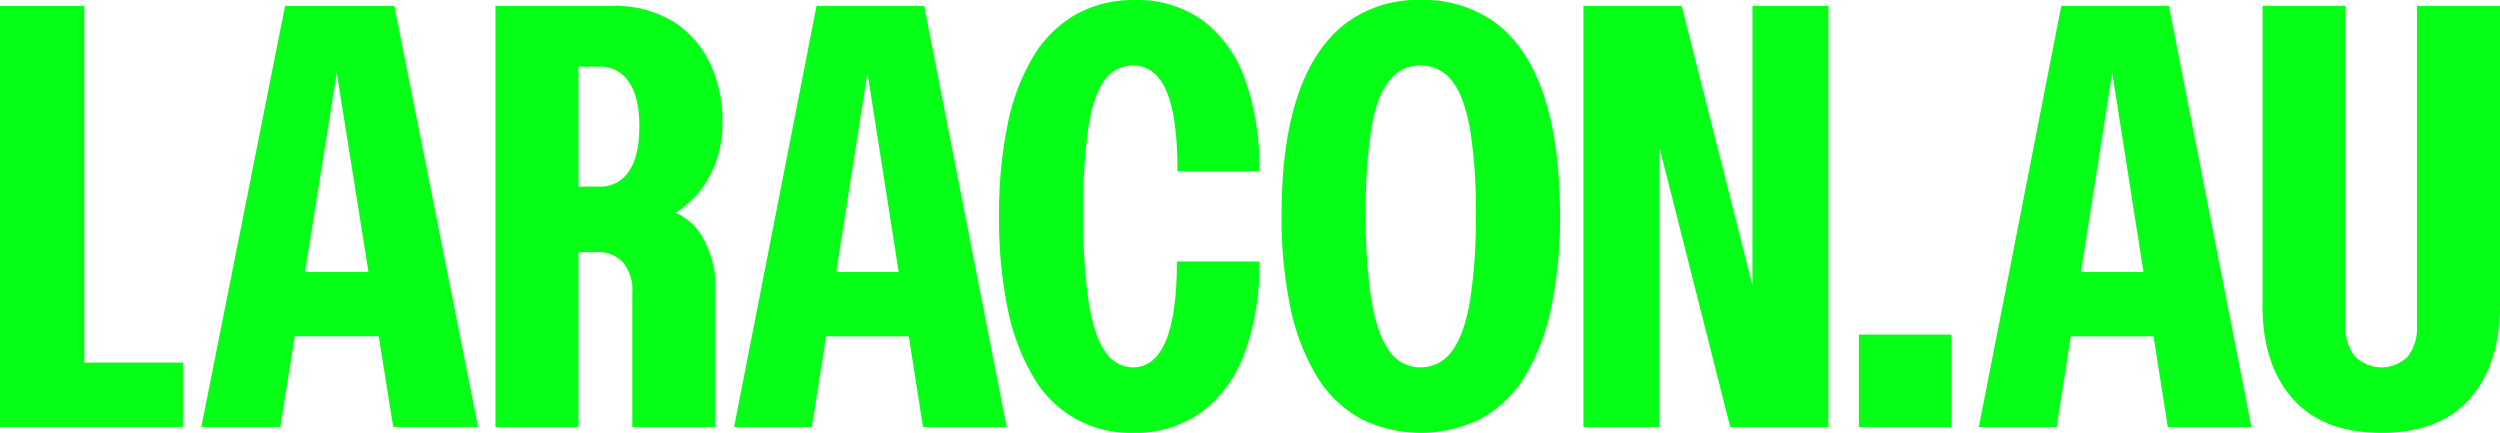<svg xmlns="http://www.w3.org/2000/svg" xmlns:xlink="http://www.w3.org/1999/xlink" width="431" height="74.626" viewBox="0 0 431 74.626"><defs><clipPath id="a"><rect width="431" height="74.626" fill="#06ff16"/></clipPath></defs><g transform="translate(0 0)"><path d="M34.288,11.884l5.469,34.3H28.821ZM36.131.322H25.379L10.941,72.9h13.62l2.49-15.625H41.524L44.018,72.9H58.659L44.221.322Z" transform="translate(23.77 0.7)" fill="#06ff16"/><path d="M0,.322V72.9H31.538V61.812h-17V.322Z" transform="translate(0 0.7)" fill="#06ff16"/><g transform="translate(0 0)"><g clip-path="url(#a)"><path d="M62.584,32.291a18.89,18.89,0,0,0,3.884-12.2,22.781,22.781,0,0,0-2.118-9.829,17.115,17.115,0,0,0-6.355-7.211A19.41,19.41,0,0,0,47.306.322H27.338V72.93H41.66V42.779h3.124a5.841,5.841,0,0,1,4.537,1.765,7.619,7.619,0,0,1,1.615,5.293V72.93H65.256v-23.6a16.886,16.886,0,0,0-2.821-10.086,10.7,10.7,0,0,0-4.015-3.262,18.018,18.018,0,0,0,4.165-3.7M50.33,28.863a5.79,5.79,0,0,1-5.043,2.621H41.66V10.814h3.627a5.79,5.79,0,0,1,5.043,2.621q1.818,2.62,1.815,7.664,0,5.141-1.815,7.764" transform="translate(58.077 0.685)" fill="#06ff16"/><path d="M65.314.322H54.725L40.506,72.933H53.919L56.372,57.3H70.625l2.453,15.631H87.5L73.278.322Zm-7.2,45.885L63.5,11.888l5.386,34.318Z" transform="translate(86.05 0.685)" fill="#06ff16"/><path d="M73.38,13.763a5.889,5.889,0,0,1,4.84-2.471q3.834,0,5.749,4.387t1.915,13.869H100a44.893,44.893,0,0,0-2.521-16.034A21.551,21.551,0,0,0,90.17,3.477,19.292,19.292,0,0,0,78.522,0,20.424,20.424,0,0,0,68.49,2.418a20.224,20.224,0,0,0-7.364,7.161,36.483,36.483,0,0,0-4.487,11.7,75.975,75.975,0,0,0-1.512,16.034,75.954,75.954,0,0,0,1.512,16.034,37.324,37.324,0,0,0,4.437,11.7,19.164,19.164,0,0,0,17.144,9.579A19.541,19.541,0,0,0,89.967,71.1a21.879,21.879,0,0,0,7.464-10.139A43.774,43.774,0,0,0,100,45.076H85.784q0,9.176-1.918,13.713t-5.646,4.54A5.685,5.685,0,0,1,73.48,60.7q-1.917-2.615-2.874-8.47a98.277,98.277,0,0,1-.956-15.328,98.579,98.579,0,0,1,.906-15.075q.909-5.6,2.824-8.067" transform="translate(117.111 0.001)" fill="#06ff16"/><path d="M107.927,4.184A20.938,20.938,0,0,0,94.614,0,20.432,20.432,0,0,0,81.508,4.234Q76.16,8.47,73.44,16.69T70.716,37.008a74.742,74.742,0,0,0,1.562,16.184,37.038,37.038,0,0,0,4.59,11.8A20.221,20.221,0,0,0,84.379,72.2a23.248,23.248,0,0,0,20.674,0,20.321,20.321,0,0,0,7.511-7.158,36.466,36.466,0,0,0,4.59-11.748,74.775,74.775,0,0,0,1.565-16.184q0-12.2-2.725-20.474T107.927,4.184m-4.74,47.75q-1.008,5.849-3.124,8.623a6.565,6.565,0,0,1-5.449,2.771,6.327,6.327,0,0,1-5.293-2.771q-2.067-2.774-3.074-8.623a91.057,91.057,0,0,1-1.009-15.028A90.549,90.549,0,0,1,86.2,22.133q.956-5.591,3.074-8.217a6.581,6.581,0,0,1,5.343-2.624,6.7,6.7,0,0,1,5.449,2.624q2.114,2.624,3.124,8.27A86.825,86.825,0,0,1,104.2,36.905a91.4,91.4,0,0,1-1.009,15.028" transform="translate(150.228 0.001)" fill="#06ff16"/><path d="M116.515,48.51,104.311.322H87.371V72.93h13.11V24.746l12.2,48.184h16.944V.322h-13.11Z" transform="translate(185.609 0.685)" fill="#06ff16"/><rect width="15.934" height="15.934" transform="translate(320.478 57.682)" fill="#06ff16"/><path d="M134,.322H123.409L109.19,72.933H122.6L125.056,57.3h14.253l2.453,15.631h14.422L141.962.322Zm-7.2,45.885,5.386-34.318,5.386,34.318Z" transform="translate(231.962 0.685)" fill="#06ff16"/><path d="M151.466.322V55.383a7.991,7.991,0,0,1-1.615,5.446,6.514,6.514,0,0,1-9.023,0,7.823,7.823,0,0,1-1.665-5.446V.322H124.843V52.056q0,10.086,5.193,15.984t15.278,5.9q10.085,0,15.278-5.9t5.193-15.984V.322Z" transform="translate(265.215 0.685)" fill="#06ff16"/></g></g></g></svg>